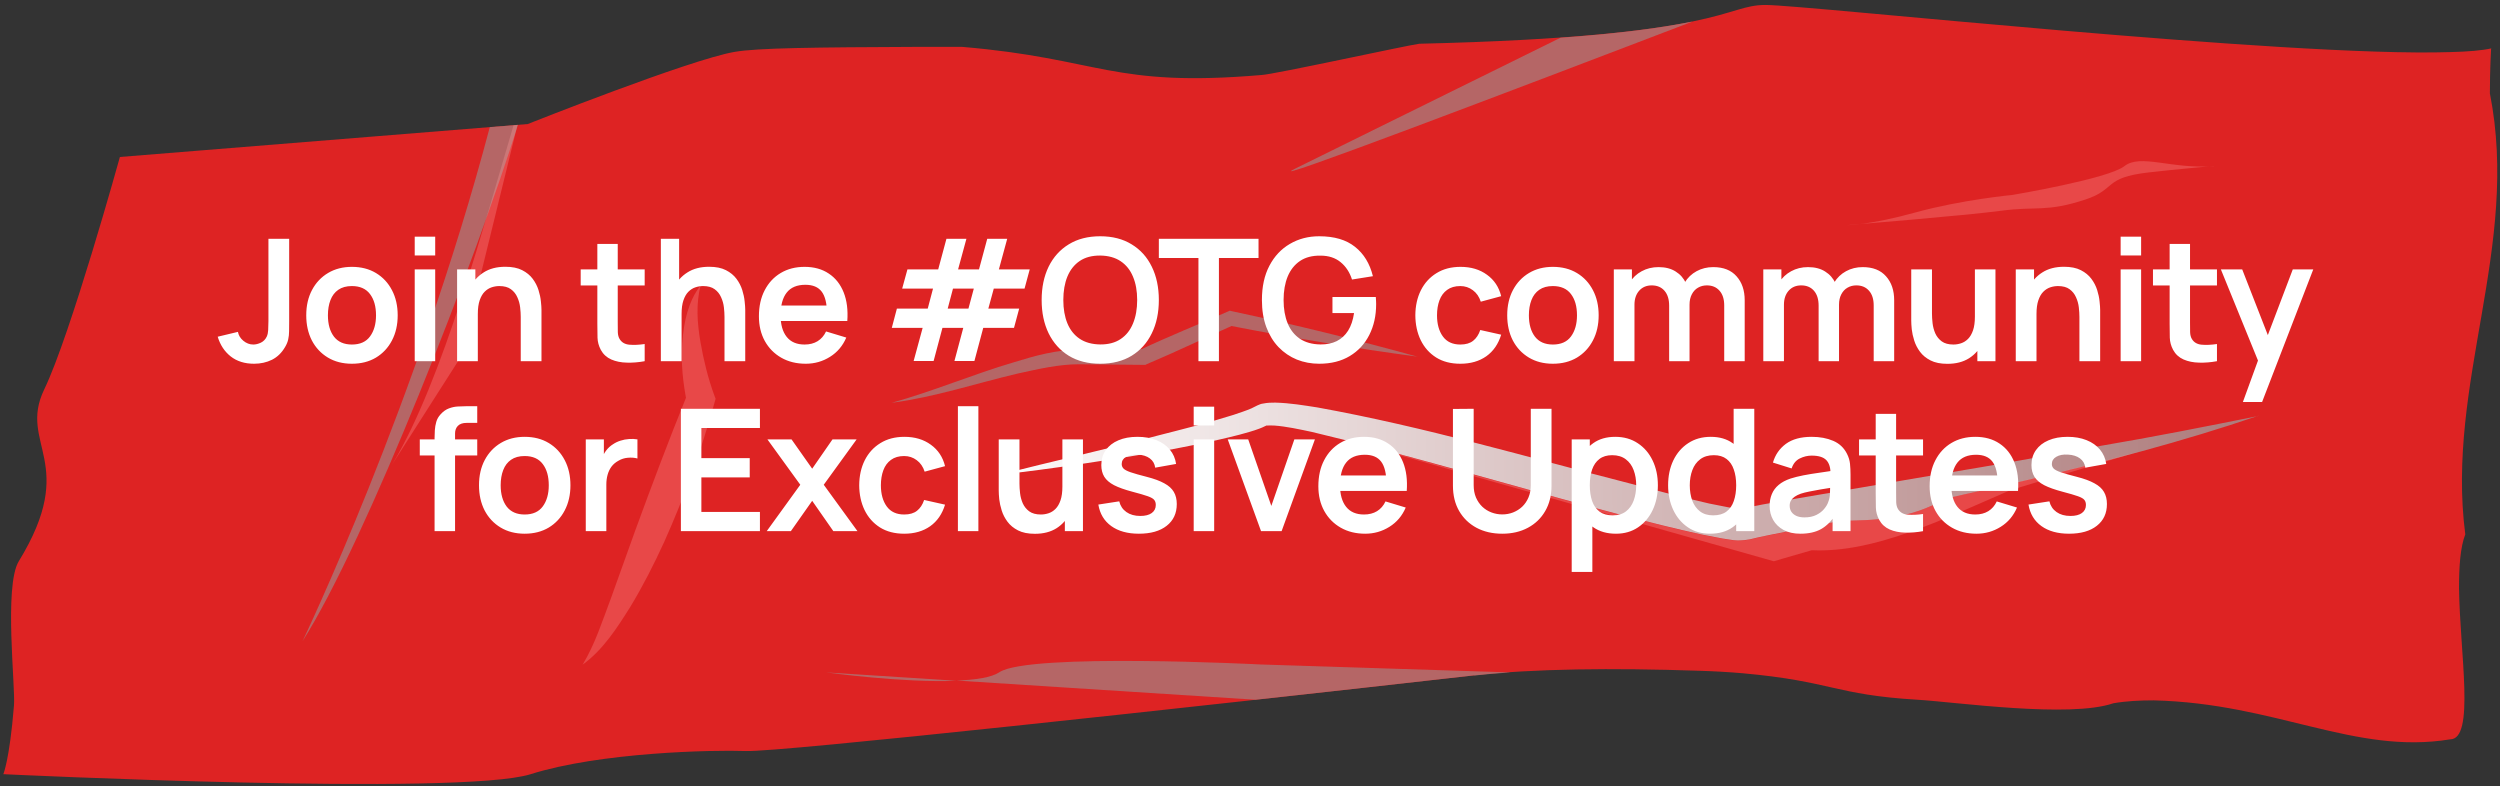 <svg width="353" height="111" viewBox="0 0 353 111" fill="none" xmlns="http://www.w3.org/2000/svg">
<rect x="0" y="0" width="353" height="111" fill="#333333" stroke="none"/>
<path d="M351.807 6.825C350.511 7.12 348.538 7.296 345.977 7.355C323.159 8.121 254.971 0.701 249.288 0.701C243.37 0.701 243.812 5.147 200.414 6.177C198.883 6.354 179.775 10.535 178.097 10.594C156.928 12.39 155.426 8.268 135.847 6.619C133.58 6.619 131.43 6.619 129.399 6.619C115.208 6.678 106.875 6.766 103.725 7.326C97.395 8.415 74.518 17.513 74.518 17.513L16.929 22.165C16.929 22.165 9.981 47.25 6.241 54.993C2.502 62.766 11.217 65.268 2.649 79.253C0.53 82.757 2.208 97.066 1.972 99.628C1.354 107.253 0.471 109.314 0.471 109.314C0.471 109.314 65.126 112.435 74.93 109.314C84.735 106.223 100.575 105.869 105.315 106.046C110.055 106.223 167.026 100.01 208.157 95.358C216.578 94.416 227.619 94.299 239.896 94.711C241.928 94.77 244.018 94.887 246.079 95.064C258.739 96.212 259.004 98.097 270.752 98.803C276.169 99.127 292.215 101.424 298.398 99.304C300.253 98.98 302.167 98.891 304.08 98.891C321.393 99.304 332.492 106.605 345.948 104.397C349.51 104.397 347.331 92.237 347.214 83.052C347.214 79.99 347.39 77.281 348.097 75.455C345.329 54.11 355.87 34.854 351.571 13.185C351.571 9.711 351.748 6.796 351.748 6.796L351.807 6.825Z" fill="#DE2323"/>
<g style="mix-blend-mode:multiply" opacity="0.8">
<path d="M73.133 17.631L69.158 17.955C58.853 56.936 42.719 90.53 42.719 90.53C51.758 76.309 67.362 36.18 73.133 17.631Z" fill="#AB7777"/>
</g>
<g style="mix-blend-mode:screen" opacity="0.3">
<path d="M98.926 40.27C98.249 42.978 98.455 45.628 98.897 48.248C99.338 50.81 99.986 53.46 100.869 55.845L101.046 56.316L100.84 57.022C98.985 63.706 96.63 70.153 93.803 76.484C92.36 79.634 90.8 82.725 88.975 85.729C87.12 88.673 85.177 91.735 82.262 93.855C84.058 90.881 85.059 87.642 86.266 84.463L89.711 74.864C92.037 68.505 94.451 62.086 97.012 55.786V56.963C96.424 54.049 96.129 51.252 96.335 48.366C96.541 45.54 97.159 42.537 98.926 40.299V40.27Z" fill="#FF9E9E"/>
</g>
<g style="mix-blend-mode:multiply" opacity="0.8">
<path d="M238.867 3.059C235.069 3.824 229.386 4.678 220.348 5.326C211.957 9.477 189.404 20.577 182.809 23.845C177.538 26.465 213.046 12.951 238.867 3.088V3.059Z" fill="#AB7777"/>
</g>
<g style="mix-blend-mode:multiply">
<path d="M318.89 58.703C308.085 62.383 297.014 65.268 285.915 67.859C282.205 68.713 278.495 69.567 274.785 70.391C269.339 73.453 264.598 73.453 259.888 73.541C258.651 73.777 257.414 74.013 256.178 74.278C254.941 74.513 253.705 74.778 252.468 75.014C250.643 75.396 248.67 75.75 247.051 76.162C244.99 76.515 244.371 76.162 243.253 76.044L240.338 75.485C236.54 74.66 232.859 73.718 229.15 72.776C214.429 68.89 199.884 64.473 185.281 60.999C183.485 60.616 181.6 60.204 179.922 60.086C179.51 60.057 179.098 60.086 178.921 60.086C178.774 60.116 179.068 59.968 178.685 60.145C178.391 60.292 178.126 60.41 177.891 60.498C176.89 60.881 175.947 61.117 175.005 61.382C171.237 62.353 167.497 63.06 163.758 63.767C156.25 65.003 148.713 66.181 141.146 67.035C148.537 65.15 155.956 63.502 163.258 61.558C166.938 60.616 170.618 59.704 174.151 58.585C175.035 58.29 175.918 57.996 176.683 57.672L177.154 57.437C177.154 57.437 177.92 57.024 178.273 56.995C179.009 56.848 179.539 56.848 180.069 56.848C182.189 56.907 184.073 57.23 185.987 57.525C201.15 60.263 215.695 64.562 230.386 68.33C234.037 69.302 237.717 70.273 241.339 71.098L244.018 71.628C244.754 71.804 246.05 71.893 245.873 71.863C247.934 71.392 249.701 71.068 251.614 70.745L274.079 66.917C281.587 65.68 289.036 64.356 296.514 62.972C303.992 61.706 311.441 60.233 318.89 58.732V58.703Z" fill="url(#paint0_linear_407_5075)"/>
</g>
<g style="mix-blend-mode:screen" opacity="0.3">
<path d="M73.103 17.631L72.514 17.69C68.481 31.145 62.563 53.727 55.35 65.622L65.007 50.489L73.074 17.631H73.103Z" fill="#FF9E9E"/>
</g>
<g style="mix-blend-mode:multiply" opacity="0.8">
<path d="M208.158 95.387C209.748 95.21 211.485 95.063 213.281 94.945L178.068 93.826C178.068 93.826 145.299 92.148 141.118 94.916C140.028 95.652 137.761 96.005 135.053 96.093L177.273 98.802C187.843 97.654 198.442 96.447 208.158 95.357V95.387Z" fill="#AB7777"/>
<path d="M135.052 96.123L116.65 94.945C116.65 94.945 127.603 96.447 135.052 96.123Z" fill="#AB7777"/>
</g>
<g style="mix-blend-mode:screen" opacity="0.3">
<path d="M252.467 75.042C250.641 75.424 248.669 75.778 247.049 76.19C244.988 76.543 244.37 76.19 243.251 76.072L240.336 75.513C236.538 74.689 232.858 73.746 229.148 72.804C217.106 69.624 205.182 66.121 193.229 63.029L250.465 79.252C250.465 79.252 252.526 78.634 255.823 77.692C264.597 78.104 274.077 73.452 283.852 69.212C286.325 68.476 288.681 67.74 290.859 67.122C297.337 65.179 301.989 63.765 301.989 63.765C295.982 65.414 289.947 66.886 283.882 68.299C280.849 69.006 277.817 69.683 274.784 70.39C269.337 73.452 264.597 73.452 259.886 73.54C258.65 73.776 257.413 74.011 256.176 74.276C254.94 74.512 253.703 74.777 252.467 75.012V75.042Z" fill="#FF9E9E"/>
</g>
<g style="mix-blend-mode:multiply" opacity="0.8">
<path d="M200.235 50.372C191.255 49.165 182.363 47.693 173.501 45.956L174.178 45.897C170.115 47.722 166.081 49.665 161.959 51.403L161.724 51.52H161.488L152.361 51.432C149.476 51.432 146.62 52.109 143.646 52.757C137.787 54.141 131.958 56.084 125.893 56.879C131.752 55.259 137.316 52.875 143.205 51.138C146.09 50.254 149.181 49.371 152.391 49.371L161.518 49.283L161.047 49.371C165.08 47.457 169.232 45.808 173.324 44.012L173.648 43.865L174.001 43.954C182.834 45.838 191.578 47.987 200.293 50.401L200.235 50.372Z" fill="#AB7777"/>
</g>
<g style="mix-blend-mode:screen" opacity="0.3">
<path d="M312.561 23.463C306.584 23.904 302.226 21.667 299.959 23.463C297.663 25.259 284.149 27.526 284.149 27.526C284.149 27.526 276.965 28.203 270.458 29.999C263.981 31.795 260.742 31.795 260.742 31.795C260.742 31.795 277.495 30.441 282.53 29.763C287.564 29.086 288.948 29.999 294.454 28.173C298.87 26.731 296.927 25.082 303.404 24.346C307.232 23.904 312.59 23.433 312.59 23.433L312.561 23.463Z" fill="#FF9E9E"/>
</g>
<path d="M35.875 51.36C34.555 51.36 33.455 51.016 32.575 50.328C31.703 49.64 31.091 48.712 30.739 47.544L33.595 46.86C33.683 47.348 33.939 47.768 34.363 48.12C34.787 48.472 35.255 48.648 35.767 48.648C36.103 48.648 36.459 48.56 36.835 48.384C37.211 48.2 37.491 47.908 37.675 47.508C37.787 47.252 37.851 46.948 37.867 46.596C37.891 46.236 37.903 45.82 37.903 45.348V33.72H40.831V45.348C40.831 45.884 40.827 46.356 40.819 46.764C40.819 47.164 40.779 47.544 40.699 47.904C40.627 48.256 40.479 48.62 40.255 48.996C39.783 49.812 39.167 50.412 38.407 50.796C37.647 51.172 36.803 51.36 35.875 51.36ZM49.686 51.36C48.39 51.36 47.258 51.068 46.29 50.484C45.322 49.9 44.57 49.096 44.034 48.072C43.506 47.04 43.242 45.856 43.242 44.52C43.242 43.16 43.514 41.968 44.058 40.944C44.602 39.92 45.358 39.12 46.326 38.544C47.294 37.968 48.414 37.68 49.686 37.68C50.99 37.68 52.126 37.972 53.094 38.556C54.062 39.14 54.814 39.948 55.35 40.98C55.886 42.004 56.154 43.184 56.154 44.52C56.154 45.864 55.882 47.052 55.338 48.084C54.802 49.108 54.05 49.912 53.082 50.496C52.114 51.072 50.982 51.36 49.686 51.36ZM49.686 48.648C50.838 48.648 51.694 48.264 52.254 47.496C52.814 46.728 53.094 45.736 53.094 44.52C53.094 43.264 52.81 42.264 52.242 41.52C51.674 40.768 50.822 40.392 49.686 40.392C48.91 40.392 48.27 40.568 47.766 40.92C47.27 41.264 46.902 41.748 46.662 42.372C46.422 42.988 46.302 43.704 46.302 44.52C46.302 45.776 46.586 46.78 47.154 47.532C47.73 48.276 48.574 48.648 49.686 48.648ZM58.558 36.072V33.42H61.45V36.072H58.558ZM58.558 51V38.04H61.45V51H58.558ZM73.529 51V44.76C73.529 44.352 73.501 43.9 73.445 43.404C73.389 42.908 73.257 42.432 73.049 41.976C72.849 41.512 72.545 41.132 72.137 40.836C71.737 40.54 71.193 40.392 70.505 40.392C70.137 40.392 69.773 40.452 69.413 40.572C69.053 40.692 68.725 40.9 68.429 41.196C68.141 41.484 67.909 41.884 67.733 42.396C67.557 42.9 67.469 43.548 67.469 44.34L65.753 43.608C65.753 42.504 65.965 41.504 66.389 40.608C66.821 39.712 67.453 39 68.285 38.472C69.117 37.936 70.141 37.668 71.357 37.668C72.317 37.668 73.109 37.828 73.733 38.148C74.357 38.468 74.853 38.876 75.221 39.372C75.589 39.868 75.861 40.396 76.037 40.956C76.213 41.516 76.325 42.048 76.373 42.552C76.429 43.048 76.457 43.452 76.457 43.764V51H73.529ZM64.541 51V38.04H67.121V42.06H67.469V51H64.541ZM91.029 51C90.173 51.16 89.333 51.228 88.509 51.204C87.693 51.188 86.961 51.04 86.313 50.76C85.665 50.472 85.173 50.02 84.837 49.404C84.541 48.844 84.385 48.272 84.369 47.688C84.353 47.104 84.345 46.444 84.345 45.708V34.44H87.225V45.54C87.225 46.06 87.229 46.516 87.237 46.908C87.253 47.3 87.337 47.62 87.489 47.868C87.777 48.348 88.237 48.616 88.869 48.672C89.501 48.728 90.221 48.696 91.029 48.576V51ZM81.993 40.308V38.04H91.029V40.308H81.993ZM102.3 51V44.76C102.3 44.352 102.272 43.9 102.216 43.404C102.16 42.908 102.028 42.432 101.82 41.976C101.62 41.512 101.316 41.132 100.908 40.836C100.508 40.54 99.964 40.392 99.276 40.392C98.908 40.392 98.544 40.452 98.184 40.572C97.824 40.692 97.496 40.9 97.2 41.196C96.912 41.484 96.68 41.884 96.504 42.396C96.328 42.9 96.24 43.548 96.24 44.34L94.524 43.608C94.524 42.504 94.736 41.504 95.16 40.608C95.592 39.712 96.224 39 97.056 38.472C97.888 37.936 98.912 37.668 100.128 37.668C101.088 37.668 101.88 37.828 102.504 38.148C103.128 38.468 103.624 38.876 103.992 39.372C104.36 39.868 104.632 40.396 104.808 40.956C104.984 41.516 105.096 42.048 105.144 42.552C105.2 43.048 105.228 43.452 105.228 43.764V51H102.3ZM93.312 51V33.72H95.892V42.816H96.24V51H93.312ZM113.771 51.36C112.459 51.36 111.307 51.076 110.315 50.508C109.323 49.94 108.547 49.152 107.987 48.144C107.435 47.136 107.159 45.976 107.159 44.664C107.159 43.248 107.431 42.02 107.975 40.98C108.519 39.932 109.275 39.12 110.243 38.544C111.211 37.968 112.331 37.68 113.603 37.68C114.947 37.68 116.087 37.996 117.023 38.628C117.967 39.252 118.667 40.136 119.123 41.28C119.579 42.424 119.751 43.772 119.639 45.324H116.771V44.268C116.763 42.86 116.515 41.832 116.027 41.184C115.539 40.536 114.771 40.212 113.723 40.212C112.539 40.212 111.659 40.58 111.083 41.316C110.507 42.044 110.219 43.112 110.219 44.52C110.219 45.832 110.507 46.848 111.083 47.568C111.659 48.288 112.499 48.648 113.603 48.648C114.315 48.648 114.927 48.492 115.439 48.18C115.959 47.86 116.359 47.4 116.639 46.8L119.495 47.664C118.999 48.832 118.231 49.74 117.191 50.388C116.159 51.036 115.019 51.36 113.771 51.36ZM109.307 45.324V43.14H118.223V45.324H109.307ZM129.005 50.976L130.277 46.296H125.921L126.641 43.572H130.997L131.741 40.752H127.385L128.129 38.04H132.473L133.637 33.72H136.457L135.281 38.04H138.233L139.397 33.72H142.217L141.041 38.04H145.397L144.665 40.752H140.321L139.553 43.572H143.909L143.177 46.296H138.833L137.585 50.976H134.765L136.013 46.296H133.073L131.825 50.976H129.005ZM133.817 43.572H136.745L137.501 40.752H134.561L133.817 43.572ZM155.349 51.36C153.621 51.36 152.141 50.984 150.909 50.232C149.677 49.472 148.729 48.416 148.065 47.064C147.409 45.712 147.081 44.144 147.081 42.36C147.081 40.576 147.409 39.008 148.065 37.656C148.729 36.304 149.677 35.252 150.909 34.5C152.141 33.74 153.621 33.36 155.349 33.36C157.077 33.36 158.557 33.74 159.789 34.5C161.029 35.252 161.977 36.304 162.633 37.656C163.297 39.008 163.629 40.576 163.629 42.36C163.629 44.144 163.297 45.712 162.633 47.064C161.977 48.416 161.029 49.472 159.789 50.232C158.557 50.984 157.077 51.36 155.349 51.36ZM155.349 48.636C156.509 48.644 157.473 48.388 158.241 47.868C159.017 47.348 159.597 46.616 159.981 45.672C160.373 44.728 160.569 43.624 160.569 42.36C160.569 41.096 160.373 40 159.981 39.072C159.597 38.136 159.017 37.408 158.241 36.888C157.473 36.368 156.509 36.1 155.349 36.084C154.189 36.076 153.225 36.332 152.457 36.852C151.689 37.372 151.109 38.104 150.717 39.048C150.333 39.992 150.141 41.096 150.141 42.36C150.141 43.624 150.333 44.724 150.717 45.66C151.101 46.588 151.677 47.312 152.445 47.832C153.221 48.352 154.189 48.62 155.349 48.636ZM169.22 51V36.432H163.628V33.72H177.704V36.432H172.112V51H169.22ZM186.271 51.36C185.151 51.36 184.099 51.164 183.115 50.772C182.139 50.372 181.279 49.788 180.535 49.02C179.799 48.252 179.223 47.312 178.807 46.2C178.391 45.08 178.183 43.8 178.183 42.36C178.183 40.472 178.535 38.86 179.239 37.524C179.943 36.18 180.907 35.152 182.131 34.44C183.355 33.72 184.735 33.36 186.271 33.36C188.399 33.36 190.083 33.856 191.323 34.848C192.571 35.832 193.415 37.216 193.855 39L190.903 39.468C190.575 38.444 190.039 37.628 189.295 37.02C188.551 36.404 187.603 36.096 186.451 36.096C185.291 36.08 184.327 36.332 183.559 36.852C182.791 37.372 182.211 38.104 181.819 39.048C181.435 39.992 181.243 41.096 181.243 42.36C181.243 43.624 181.435 44.724 181.819 45.66C182.203 46.588 182.779 47.312 183.547 47.832C184.323 48.352 185.291 48.62 186.451 48.636C187.323 48.644 188.087 48.488 188.743 48.168C189.399 47.84 189.935 47.348 190.351 46.692C190.767 46.028 191.047 45.2 191.191 44.208H188.143V41.94H194.263C194.279 42.068 194.291 42.256 194.299 42.504C194.307 42.752 194.311 42.9 194.311 42.948C194.311 44.58 193.987 46.032 193.339 47.304C192.699 48.568 191.779 49.56 190.579 50.28C189.379 51 187.943 51.36 186.271 51.36ZM206.194 51.36C204.858 51.36 203.718 51.064 202.774 50.472C201.83 49.872 201.106 49.056 200.602 48.024C200.106 46.992 199.854 45.824 199.846 44.52C199.854 43.192 200.114 42.016 200.626 40.992C201.146 39.96 201.882 39.152 202.834 38.568C203.786 37.976 204.918 37.68 206.23 37.68C207.702 37.68 208.946 38.052 209.962 38.796C210.986 39.532 211.654 40.54 211.966 41.82L209.086 42.6C208.862 41.904 208.49 41.364 207.97 40.98C207.45 40.588 206.858 40.392 206.194 40.392C205.442 40.392 204.822 40.572 204.334 40.932C203.846 41.284 203.486 41.772 203.254 42.396C203.022 43.02 202.906 43.728 202.906 44.52C202.906 45.752 203.182 46.748 203.734 47.508C204.286 48.268 205.106 48.648 206.194 48.648C206.962 48.648 207.566 48.472 208.006 48.12C208.454 47.768 208.79 47.26 209.014 46.596L211.966 47.256C211.566 48.576 210.866 49.592 209.866 50.304C208.866 51.008 207.642 51.36 206.194 51.36ZM219.263 51.36C217.967 51.36 216.835 51.068 215.867 50.484C214.899 49.9 214.147 49.096 213.611 48.072C213.083 47.04 212.819 45.856 212.819 44.52C212.819 43.16 213.091 41.968 213.635 40.944C214.179 39.92 214.935 39.12 215.903 38.544C216.871 37.968 217.991 37.68 219.263 37.68C220.567 37.68 221.703 37.972 222.671 38.556C223.639 39.14 224.391 39.948 224.927 40.98C225.463 42.004 225.731 43.184 225.731 44.52C225.731 45.864 225.459 47.052 224.915 48.084C224.379 49.108 223.627 49.912 222.659 50.496C221.691 51.072 220.559 51.36 219.263 51.36ZM219.263 48.648C220.415 48.648 221.271 48.264 221.831 47.496C222.391 46.728 222.671 45.736 222.671 44.52C222.671 43.264 222.387 42.264 221.819 41.52C221.251 40.768 220.399 40.392 219.263 40.392C218.487 40.392 217.847 40.568 217.343 40.92C216.847 41.264 216.479 41.748 216.239 42.372C215.999 42.988 215.879 43.704 215.879 44.52C215.879 45.776 216.163 46.78 216.731 47.532C217.307 48.276 218.151 48.648 219.263 48.648ZM243.459 51V43.128C243.459 42.24 243.239 41.548 242.799 41.052C242.359 40.548 241.763 40.296 241.011 40.296C240.547 40.296 240.131 40.404 239.763 40.62C239.395 40.828 239.103 41.14 238.887 41.556C238.671 41.964 238.563 42.452 238.563 43.02L237.279 42.264C237.271 41.368 237.471 40.58 237.879 39.9C238.295 39.212 238.855 38.676 239.559 38.292C240.263 37.908 241.047 37.716 241.911 37.716C243.343 37.716 244.439 38.148 245.199 39.012C245.967 39.868 246.351 40.996 246.351 42.396V51H243.459ZM227.871 51V38.04H230.427V42.06H230.787V51H227.871ZM235.683 51V43.164C235.683 42.26 235.463 41.556 235.023 41.052C234.583 40.548 233.983 40.296 233.223 40.296C232.487 40.296 231.895 40.548 231.447 41.052C231.007 41.556 230.787 42.212 230.787 43.02L229.491 42.156C229.491 41.316 229.699 40.56 230.115 39.888C230.531 39.216 231.091 38.688 231.795 38.304C232.507 37.912 233.303 37.716 234.183 37.716C235.151 37.716 235.959 37.924 236.607 38.34C237.263 38.748 237.751 39.308 238.071 40.02C238.399 40.724 238.563 41.52 238.563 42.408V51H235.683ZM264.565 51V43.128C264.565 42.24 264.345 41.548 263.905 41.052C263.465 40.548 262.869 40.296 262.117 40.296C261.653 40.296 261.237 40.404 260.869 40.62C260.501 40.828 260.209 41.14 259.993 41.556C259.777 41.964 259.669 42.452 259.669 43.02L258.385 42.264C258.377 41.368 258.577 40.58 258.985 39.9C259.401 39.212 259.961 38.676 260.665 38.292C261.369 37.908 262.153 37.716 263.017 37.716C264.449 37.716 265.545 38.148 266.305 39.012C267.073 39.868 267.457 40.996 267.457 42.396V51H264.565ZM248.977 51V38.04H251.533V42.06H251.893V51H248.977ZM256.789 51V43.164C256.789 42.26 256.569 41.556 256.129 41.052C255.689 40.548 255.089 40.296 254.329 40.296C253.593 40.296 253.001 40.548 252.553 41.052C252.113 41.556 251.893 42.212 251.893 43.02L250.597 42.156C250.597 41.316 250.805 40.56 251.221 39.888C251.637 39.216 252.197 38.688 252.901 38.304C253.613 37.912 254.409 37.716 255.289 37.716C256.257 37.716 257.065 37.924 257.713 38.34C258.369 38.748 258.857 39.308 259.177 40.02C259.505 40.724 259.669 41.52 259.669 42.408V51H256.789ZM274.967 51.372C274.007 51.372 273.215 51.212 272.591 50.892C271.967 50.572 271.471 50.164 271.103 49.668C270.735 49.172 270.463 48.644 270.287 48.084C270.111 47.524 269.995 46.996 269.939 46.5C269.891 45.996 269.867 45.588 269.867 45.276V38.04H272.795V44.28C272.795 44.68 272.823 45.132 272.879 45.636C272.935 46.132 273.063 46.612 273.263 47.076C273.471 47.532 273.775 47.908 274.175 48.204C274.583 48.5 275.131 48.648 275.819 48.648C276.187 48.648 276.551 48.588 276.911 48.468C277.271 48.348 277.595 48.144 277.883 47.856C278.179 47.56 278.415 47.156 278.591 46.644C278.767 46.132 278.855 45.484 278.855 44.7L280.571 45.432C280.571 46.536 280.355 47.536 279.923 48.432C279.499 49.328 278.871 50.044 278.039 50.58C277.207 51.108 276.183 51.372 274.967 51.372ZM279.203 51V46.98H278.855V38.04H281.759V51H279.203ZM293.614 51V44.76C293.614 44.352 293.586 43.9 293.53 43.404C293.474 42.908 293.342 42.432 293.134 41.976C292.934 41.512 292.63 41.132 292.222 40.836C291.822 40.54 291.278 40.392 290.59 40.392C290.222 40.392 289.858 40.452 289.498 40.572C289.138 40.692 288.81 40.9 288.514 41.196C288.226 41.484 287.994 41.884 287.818 42.396C287.642 42.9 287.554 43.548 287.554 44.34L285.838 43.608C285.838 42.504 286.05 41.504 286.474 40.608C286.906 39.712 287.538 39 288.37 38.472C289.202 37.936 290.226 37.668 291.442 37.668C292.402 37.668 293.194 37.828 293.818 38.148C294.442 38.468 294.938 38.876 295.306 39.372C295.674 39.868 295.946 40.396 296.122 40.956C296.298 41.516 296.41 42.048 296.458 42.552C296.514 43.048 296.542 43.452 296.542 43.764V51H293.614ZM284.626 51V38.04H287.206V42.06H287.554V51H284.626ZM299.434 36.072V33.42H302.326V36.072H299.434ZM299.434 51V38.04H302.326V51H299.434ZM313.036 51C312.18 51.16 311.34 51.228 310.516 51.204C309.7 51.188 308.968 51.04 308.32 50.76C307.672 50.472 307.18 50.02 306.844 49.404C306.548 48.844 306.392 48.272 306.376 47.688C306.36 47.104 306.352 46.444 306.352 45.708V34.44H309.232V45.54C309.232 46.06 309.236 46.516 309.244 46.908C309.26 47.3 309.344 47.62 309.496 47.868C309.784 48.348 310.244 48.616 310.876 48.672C311.508 48.728 312.228 48.696 313.036 48.576V51ZM304 40.308V38.04H313.036V40.308H304ZM316.696 56.76L319.192 49.908L319.24 51.924L313.588 38.04H316.6L320.608 48.312H319.84L323.74 38.04H326.632L319.408 56.76H316.696ZM61.362 75V61.836C61.362 61.508 61.374 61.148 61.398 60.756C61.422 60.356 61.49 59.96 61.602 59.568C61.714 59.176 61.918 58.82 62.214 58.5C62.582 58.092 62.978 57.812 63.402 57.66C63.834 57.5 64.258 57.412 64.674 57.396C65.09 57.372 65.454 57.36 65.766 57.36H67.386V59.712H65.886C65.334 59.712 64.922 59.852 64.65 60.132C64.386 60.404 64.254 60.764 64.254 61.212V75H61.362ZM59.274 64.308V62.04H67.386V64.308H59.274ZM74.079 75.36C72.784 75.36 71.651 75.068 70.683 74.484C69.716 73.9 68.963 73.096 68.427 72.072C67.9 71.04 67.635 69.856 67.635 68.52C67.635 67.16 67.907 65.968 68.451 64.944C68.996 63.92 69.751 63.12 70.719 62.544C71.688 61.968 72.808 61.68 74.079 61.68C75.383 61.68 76.519 61.972 77.487 62.556C78.456 63.14 79.207 63.948 79.743 64.98C80.279 66.004 80.547 67.184 80.547 68.52C80.547 69.864 80.275 71.052 79.731 72.084C79.195 73.108 78.444 73.912 77.475 74.496C76.507 75.072 75.376 75.36 74.079 75.36ZM74.079 72.648C75.231 72.648 76.088 72.264 76.647 71.496C77.207 70.728 77.487 69.736 77.487 68.52C77.487 67.264 77.204 66.264 76.635 65.52C76.067 64.768 75.216 64.392 74.079 64.392C73.303 64.392 72.663 64.568 72.159 64.92C71.663 65.264 71.296 65.748 71.055 66.372C70.816 66.988 70.695 67.704 70.695 68.52C70.695 69.776 70.98 70.78 71.547 71.532C72.124 72.276 72.968 72.648 74.079 72.648ZM82.711 75V62.04H85.267V65.196L84.955 64.788C85.115 64.356 85.327 63.964 85.591 63.612C85.863 63.252 86.187 62.956 86.563 62.724C86.883 62.508 87.235 62.34 87.619 62.22C88.011 62.092 88.411 62.016 88.819 61.992C89.227 61.96 89.623 61.976 90.007 62.04V64.74C89.623 64.628 89.179 64.592 88.675 64.632C88.179 64.672 87.731 64.812 87.331 65.052C86.931 65.268 86.603 65.544 86.347 65.88C86.099 66.216 85.915 66.6 85.795 67.032C85.675 67.456 85.615 67.916 85.615 68.412V75H82.711ZM96.142 75V57.72H107.302V60.432H99.034V64.692H105.862V67.404H99.034V72.288H107.302V75H96.142ZM108.261 75L113.001 68.448L108.357 62.04H111.765L114.681 66.18L117.549 62.04H120.957L116.313 68.448L121.077 75H117.669L114.681 70.716L111.669 75H108.261ZM127.669 75.36C126.333 75.36 125.193 75.064 124.249 74.472C123.305 73.872 122.581 73.056 122.077 72.024C121.581 70.992 121.329 69.824 121.321 68.52C121.329 67.192 121.589 66.016 122.101 64.992C122.621 63.96 123.357 63.152 124.309 62.568C125.261 61.976 126.393 61.68 127.705 61.68C129.177 61.68 130.421 62.052 131.437 62.796C132.461 63.532 133.129 64.54 133.441 65.82L130.561 66.6C130.337 65.904 129.965 65.364 129.445 64.98C128.925 64.588 128.333 64.392 127.669 64.392C126.917 64.392 126.297 64.572 125.809 64.932C125.321 65.284 124.961 65.772 124.729 66.396C124.497 67.02 124.381 67.728 124.381 68.52C124.381 69.752 124.657 70.748 125.209 71.508C125.761 72.268 126.581 72.648 127.669 72.648C128.437 72.648 129.041 72.472 129.481 72.12C129.929 71.768 130.265 71.26 130.489 70.596L133.441 71.256C133.041 72.576 132.341 73.592 131.341 74.304C130.341 75.008 129.117 75.36 127.669 75.36ZM135.255 75V57.36H138.147V75H135.255ZM146.121 75.372C145.161 75.372 144.369 75.212 143.745 74.892C143.121 74.572 142.625 74.164 142.257 73.668C141.889 73.172 141.617 72.644 141.441 72.084C141.265 71.524 141.149 70.996 141.093 70.5C141.045 69.996 141.021 69.588 141.021 69.276V62.04H143.949V68.28C143.949 68.68 143.977 69.132 144.033 69.636C144.089 70.132 144.217 70.612 144.417 71.076C144.625 71.532 144.929 71.908 145.329 72.204C145.737 72.5 146.285 72.648 146.973 72.648C147.341 72.648 147.705 72.588 148.065 72.468C148.425 72.348 148.749 72.144 149.037 71.856C149.333 71.56 149.569 71.156 149.745 70.644C149.921 70.132 150.009 69.484 150.009 68.7L151.725 69.432C151.725 70.536 151.509 71.536 151.077 72.432C150.653 73.328 150.025 74.044 149.193 74.58C148.361 75.108 147.337 75.372 146.121 75.372ZM150.357 75V70.98H150.009V62.04H152.913V75H150.357ZM160.809 75.36C159.209 75.36 157.909 75 156.909 74.28C155.909 73.56 155.301 72.548 155.085 71.244L158.037 70.788C158.189 71.428 158.525 71.932 159.045 72.3C159.565 72.668 160.221 72.852 161.013 72.852C161.709 72.852 162.245 72.716 162.621 72.444C163.005 72.164 163.197 71.784 163.197 71.304C163.197 71.008 163.125 70.772 162.981 70.596C162.845 70.412 162.541 70.236 162.069 70.068C161.597 69.9 160.873 69.688 159.897 69.432C158.809 69.144 157.945 68.836 157.305 68.508C156.665 68.172 156.205 67.776 155.925 67.32C155.645 66.864 155.505 66.312 155.505 65.664C155.505 64.856 155.717 64.152 156.141 63.552C156.565 62.952 157.157 62.492 157.917 62.172C158.677 61.844 159.573 61.68 160.605 61.68C161.613 61.68 162.505 61.836 163.281 62.148C164.065 62.46 164.697 62.904 165.177 63.48C165.657 64.056 165.953 64.732 166.065 65.508L163.113 66.036C163.041 65.484 162.789 65.048 162.357 64.728C161.933 64.408 161.365 64.228 160.653 64.188C159.973 64.148 159.425 64.252 159.009 64.5C158.593 64.74 158.385 65.08 158.385 65.52C158.385 65.768 158.469 65.98 158.637 66.156C158.805 66.332 159.141 66.508 159.645 66.684C160.157 66.86 160.917 67.076 161.925 67.332C162.957 67.596 163.781 67.9 164.397 68.244C165.021 68.58 165.469 68.984 165.741 69.456C166.021 69.928 166.161 70.5 166.161 71.172C166.161 72.476 165.685 73.5 164.733 74.244C163.789 74.988 162.481 75.36 160.809 75.36ZM168.549 60.072V57.42H171.441V60.072H168.549ZM168.549 75V62.04H171.441V75H168.549ZM178.059 75L173.355 62.04H176.247L179.511 71.436L182.763 62.04H185.667L180.963 75H178.059ZM192.764 75.36C191.452 75.36 190.3 75.076 189.308 74.508C188.316 73.94 187.54 73.152 186.98 72.144C186.428 71.136 186.152 69.976 186.152 68.664C186.152 67.248 186.424 66.02 186.968 64.98C187.512 63.932 188.268 63.12 189.236 62.544C190.204 61.968 191.324 61.68 192.596 61.68C193.94 61.68 195.08 61.996 196.016 62.628C196.96 63.252 197.66 64.136 198.116 65.28C198.572 66.424 198.744 67.772 198.632 69.324H195.764V68.268C195.756 66.86 195.508 65.832 195.02 65.184C194.532 64.536 193.764 64.212 192.716 64.212C191.532 64.212 190.652 64.58 190.076 65.316C189.5 66.044 189.212 67.112 189.212 68.52C189.212 69.832 189.5 70.848 190.076 71.568C190.652 72.288 191.492 72.648 192.596 72.648C193.308 72.648 193.92 72.492 194.432 72.18C194.952 71.86 195.352 71.4 195.632 70.8L198.488 71.664C197.992 72.832 197.224 73.74 196.184 74.388C195.152 75.036 194.012 75.36 192.764 75.36ZM188.3 69.324V67.14H197.216V69.324H188.3ZM212.115 75.36C210.739 75.36 209.527 75.08 208.479 74.52C207.439 73.96 206.623 73.172 206.031 72.156C205.447 71.14 205.155 69.948 205.155 68.58V57.744L208.083 57.72V68.508C208.083 69.156 208.191 69.736 208.407 70.248C208.631 70.76 208.931 71.196 209.307 71.556C209.683 71.908 210.115 72.176 210.603 72.36C211.091 72.544 211.595 72.636 212.115 72.636C212.651 72.636 213.159 72.544 213.639 72.36C214.127 72.168 214.559 71.896 214.935 71.544C215.311 71.184 215.607 70.748 215.823 70.236C216.039 69.724 216.147 69.148 216.147 68.508V57.72H219.075V68.58C219.075 69.948 218.779 71.14 218.187 72.156C217.603 73.172 216.787 73.96 215.739 74.52C214.699 75.08 213.491 75.36 212.115 75.36ZM228.176 75.36C226.912 75.36 225.852 75.06 224.996 74.46C224.14 73.86 223.496 73.044 223.064 72.012C222.632 70.972 222.416 69.808 222.416 68.52C222.416 67.216 222.632 66.048 223.064 65.016C223.496 63.984 224.128 63.172 224.96 62.58C225.8 61.98 226.836 61.68 228.068 61.68C229.292 61.68 230.352 61.98 231.248 62.58C232.152 63.172 232.852 63.984 233.348 65.016C233.844 66.04 234.092 67.208 234.092 68.52C234.092 69.816 233.848 70.98 233.36 72.012C232.872 73.044 232.184 73.86 231.296 74.46C230.408 75.06 229.368 75.36 228.176 75.36ZM221.924 80.76V62.04H224.48V71.136H224.84V80.76H221.924ZM227.732 72.768C228.484 72.768 229.104 72.58 229.592 72.204C230.08 71.828 230.44 71.32 230.672 70.68C230.912 70.032 231.032 69.312 231.032 68.52C231.032 67.736 230.912 67.024 230.672 66.384C230.432 65.736 230.06 65.224 229.556 64.848C229.052 64.464 228.412 64.272 227.636 64.272C226.9 64.272 226.3 64.452 225.836 64.812C225.372 65.164 225.028 65.66 224.804 66.3C224.588 66.932 224.48 67.672 224.48 68.52C224.48 69.36 224.588 70.1 224.804 70.74C225.028 71.38 225.376 71.88 225.848 72.24C226.328 72.592 226.956 72.768 227.732 72.768ZM241.453 75.36C240.261 75.36 239.221 75.06 238.333 74.46C237.445 73.86 236.757 73.044 236.269 72.012C235.781 70.98 235.537 69.816 235.537 68.52C235.537 67.208 235.781 66.04 236.269 65.016C236.765 63.984 237.465 63.172 238.369 62.58C239.273 61.98 240.337 61.68 241.561 61.68C242.793 61.68 243.825 61.98 244.657 62.58C245.497 63.172 246.133 63.984 246.565 65.016C246.997 66.048 247.213 67.216 247.213 68.52C247.213 69.808 246.997 70.972 246.565 72.012C246.133 73.044 245.489 73.86 244.633 74.46C243.777 75.06 242.717 75.36 241.453 75.36ZM241.897 72.768C242.673 72.768 243.297 72.592 243.769 72.24C244.249 71.88 244.597 71.38 244.813 70.74C245.037 70.1 245.149 69.36 245.149 68.52C245.149 67.672 245.037 66.932 244.813 66.3C244.597 65.66 244.257 65.164 243.793 64.812C243.329 64.452 242.729 64.272 241.993 64.272C241.217 64.272 240.577 64.464 240.073 64.848C239.569 65.224 239.197 65.736 238.957 66.384C238.717 67.024 238.597 67.736 238.597 68.52C238.597 69.312 238.713 70.032 238.945 70.68C239.185 71.32 239.549 71.828 240.037 72.204C240.525 72.58 241.145 72.768 241.897 72.768ZM245.149 75V65.904H244.789V57.72H247.705V75H245.149ZM254.214 75.36C253.278 75.36 252.486 75.184 251.838 74.832C251.19 74.472 250.698 73.996 250.362 73.404C250.034 72.812 249.87 72.16 249.87 71.448C249.87 70.824 249.974 70.264 250.182 69.768C250.39 69.264 250.71 68.832 251.142 68.472C251.574 68.104 252.134 67.804 252.822 67.572C253.342 67.404 253.95 67.252 254.646 67.116C255.35 66.98 256.11 66.856 256.926 66.744C257.75 66.624 258.61 66.496 259.506 66.36L258.474 66.948C258.482 66.052 258.282 65.392 257.874 64.968C257.466 64.544 256.778 64.332 255.81 64.332C255.226 64.332 254.662 64.468 254.118 64.74C253.574 65.012 253.194 65.48 252.978 66.144L250.338 65.316C250.658 64.22 251.266 63.34 252.162 62.676C253.066 62.012 254.282 61.68 255.81 61.68C256.962 61.68 257.974 61.868 258.846 62.244C259.726 62.62 260.378 63.236 260.802 64.092C261.034 64.548 261.174 65.016 261.222 65.496C261.27 65.968 261.294 66.484 261.294 67.044V75H258.762V72.192L259.182 72.648C258.598 73.584 257.914 74.272 257.13 74.712C256.354 75.144 255.382 75.36 254.214 75.36ZM254.79 73.056C255.446 73.056 256.006 72.94 256.47 72.708C256.934 72.476 257.302 72.192 257.574 71.856C257.854 71.52 258.042 71.204 258.138 70.908C258.29 70.54 258.374 70.12 258.39 69.648C258.414 69.168 258.426 68.78 258.426 68.484L259.314 68.748C258.442 68.884 257.694 69.004 257.07 69.108C256.446 69.212 255.91 69.312 255.462 69.408C255.014 69.496 254.618 69.596 254.274 69.708C253.938 69.828 253.654 69.968 253.422 70.128C253.19 70.288 253.01 70.472 252.882 70.68C252.762 70.888 252.702 71.132 252.702 71.412C252.702 71.732 252.782 72.016 252.942 72.264C253.102 72.504 253.334 72.696 253.638 72.84C253.95 72.984 254.334 73.056 254.79 73.056ZM271.534 75C270.678 75.16 269.838 75.228 269.014 75.204C268.198 75.188 267.466 75.04 266.818 74.76C266.17 74.472 265.678 74.02 265.342 73.404C265.046 72.844 264.89 72.272 264.874 71.688C264.858 71.104 264.85 70.444 264.85 69.708V58.44H267.73V69.54C267.73 70.06 267.734 70.516 267.742 70.908C267.758 71.3 267.842 71.62 267.994 71.868C268.282 72.348 268.742 72.616 269.374 72.672C270.006 72.728 270.726 72.696 271.534 72.576V75ZM262.498 64.308V62.04H271.534V64.308H262.498ZM279.076 75.36C277.764 75.36 276.612 75.076 275.62 74.508C274.628 73.94 273.852 73.152 273.292 72.144C272.74 71.136 272.464 69.976 272.464 68.664C272.464 67.248 272.736 66.02 273.28 64.98C273.824 63.932 274.58 63.12 275.548 62.544C276.516 61.968 277.636 61.68 278.908 61.68C280.252 61.68 281.392 61.996 282.328 62.628C283.272 63.252 283.972 64.136 284.428 65.28C284.884 66.424 285.056 67.772 284.944 69.324H282.076V68.268C282.068 66.86 281.82 65.832 281.332 65.184C280.844 64.536 280.076 64.212 279.028 64.212C277.844 64.212 276.964 64.58 276.388 65.316C275.812 66.044 275.524 67.112 275.524 68.52C275.524 69.832 275.812 70.848 276.388 71.568C276.964 72.288 277.804 72.648 278.908 72.648C279.62 72.648 280.232 72.492 280.744 72.18C281.264 71.86 281.664 71.4 281.944 70.8L284.8 71.664C284.304 72.832 283.536 73.74 282.496 74.388C281.464 75.036 280.324 75.36 279.076 75.36ZM274.612 69.324V67.14H283.528V69.324H274.612ZM292.146 75.36C290.546 75.36 289.246 75 288.246 74.28C287.246 73.56 286.638 72.548 286.422 71.244L289.374 70.788C289.526 71.428 289.862 71.932 290.382 72.3C290.902 72.668 291.558 72.852 292.35 72.852C293.046 72.852 293.582 72.716 293.958 72.444C294.342 72.164 294.534 71.784 294.534 71.304C294.534 71.008 294.462 70.772 294.318 70.596C294.182 70.412 293.878 70.236 293.406 70.068C292.934 69.9 292.21 69.688 291.234 69.432C290.146 69.144 289.282 68.836 288.642 68.508C288.002 68.172 287.542 67.776 287.262 67.32C286.982 66.864 286.842 66.312 286.842 65.664C286.842 64.856 287.054 64.152 287.478 63.552C287.902 62.952 288.494 62.492 289.254 62.172C290.014 61.844 290.91 61.68 291.942 61.68C292.95 61.68 293.842 61.836 294.618 62.148C295.402 62.46 296.034 62.904 296.514 63.48C296.994 64.056 297.29 64.732 297.402 65.508L294.45 66.036C294.378 65.484 294.126 65.048 293.694 64.728C293.27 64.408 292.702 64.228 291.99 64.188C291.31 64.148 290.762 64.252 290.346 64.5C289.93 64.74 289.722 65.08 289.722 65.52C289.722 65.768 289.806 65.98 289.974 66.156C290.142 66.332 290.478 66.508 290.982 66.684C291.494 66.86 292.254 67.076 293.262 67.332C294.294 67.596 295.118 67.9 295.734 68.244C296.358 68.58 296.806 68.984 297.078 69.456C297.358 69.928 297.498 70.5 297.498 71.172C297.498 72.476 297.022 73.5 296.07 74.244C295.126 74.988 293.818 75.36 292.146 75.36Z" fill="white"/>
<defs>
<linearGradient id="paint0_linear_407_5075" x1="322.894" y1="66.24" x2="135.405" y2="66.829" gradientUnits="userSpaceOnUse">
<stop stop-color="#AB7777"/>
<stop offset="0.26" stop-color="#C19B9B"/>
<stop offset="1" stop-color="white"/>
</linearGradient>
</defs>
</svg>

